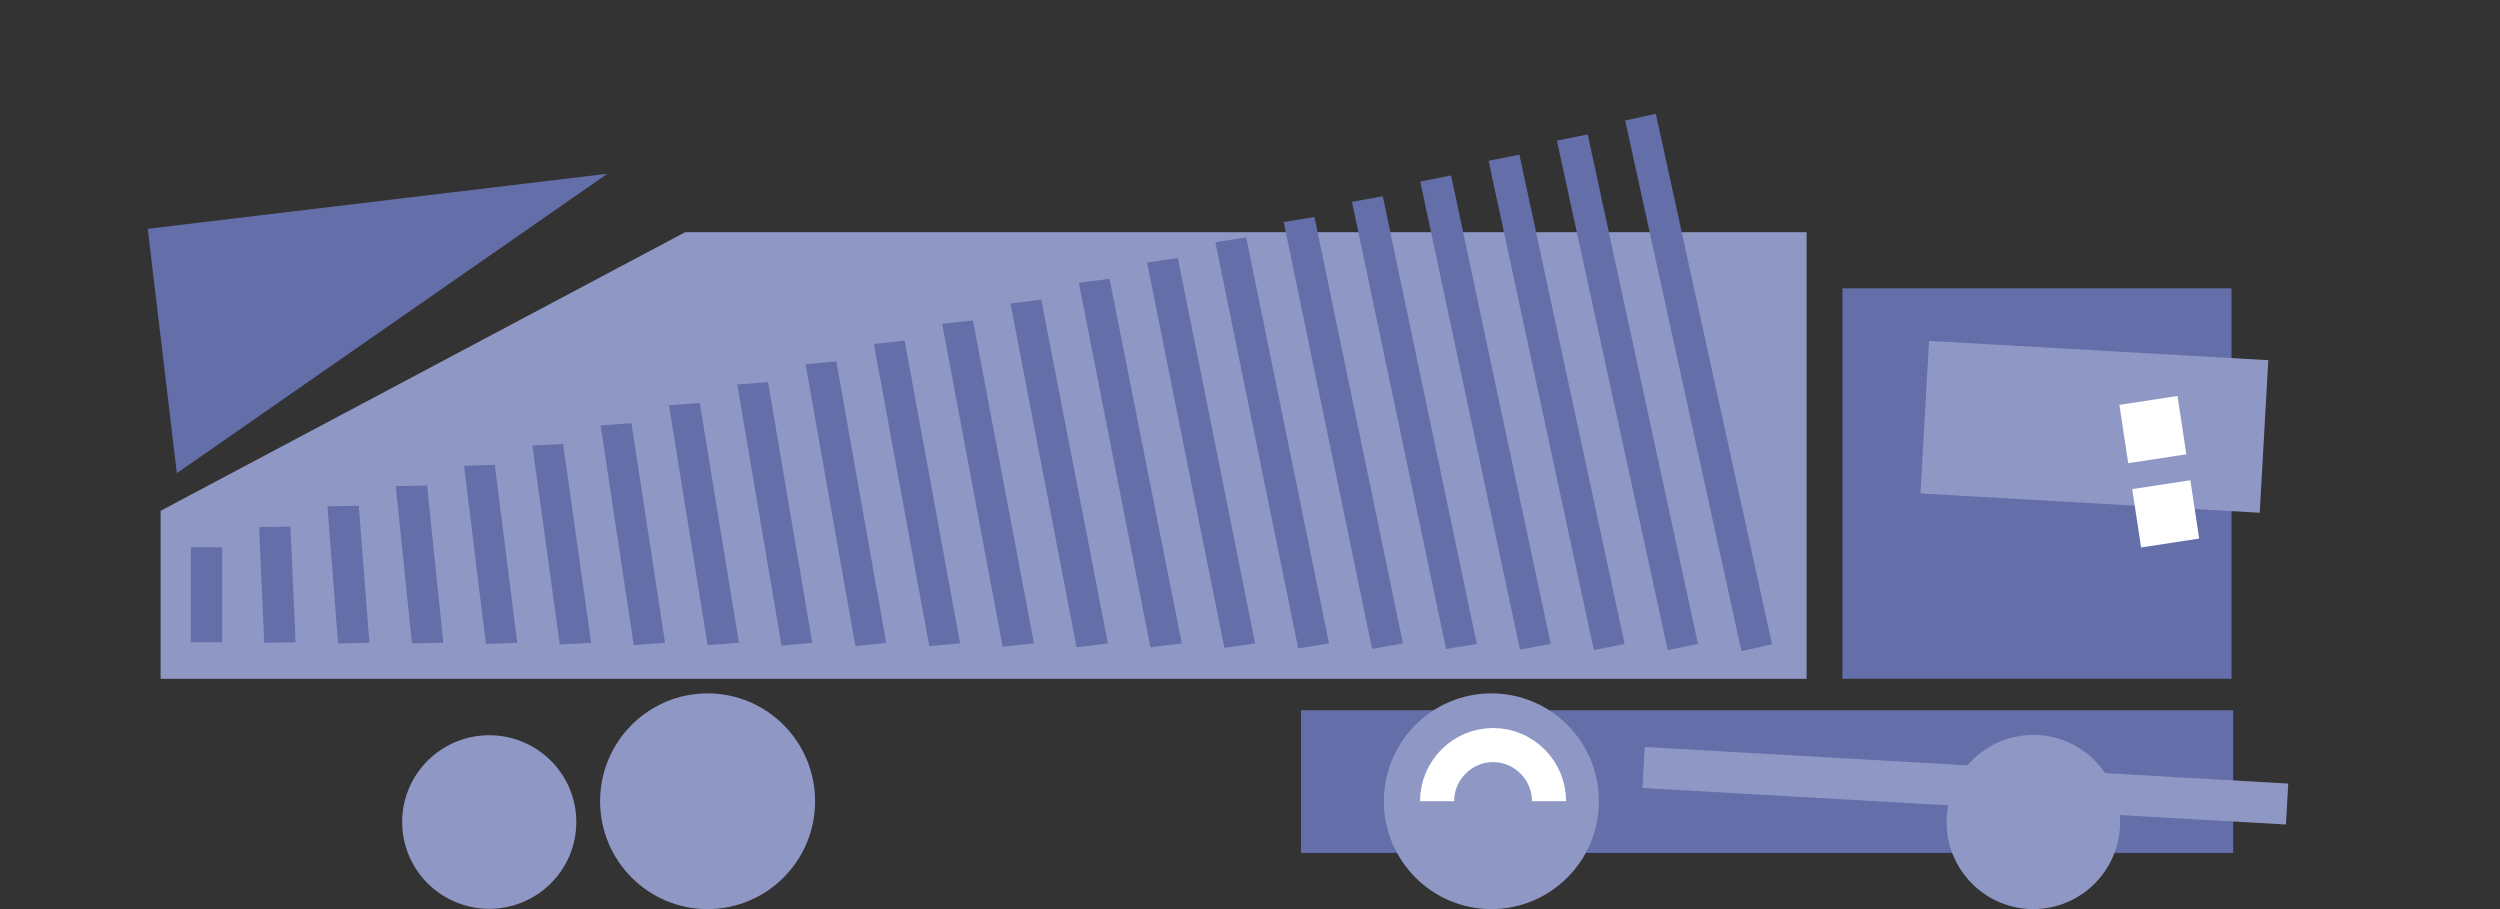 <svg width="220" height="80" viewBox="0 0 220 80" fill="none" xmlns="http://www.w3.org/2000/svg">
<rect x="0" y="0" width="220" height="80" fill="#333333" stroke="none"/>
<g clip-path="url(#clip0)">
<path d="M196.374 25.374H162.133V59.732H196.374V25.374Z" fill="#646FAA"/>
<path d="M199.612 31.696L169.758 30L169 43.425L198.855 45.121L199.612 31.696Z" fill="#8F98C5"/>
<path d="M196.522 62.5H114.491V75.056H196.522V62.5Z" fill="#646FAA"/>
<path d="M201.365 68.954L144.737 65.737L144.534 69.341L201.162 72.557L201.365 68.954Z" fill="#8F98C5"/>
<path d="M178.933 80C183.151 80 186.57 76.569 186.57 72.338C186.57 68.106 183.151 64.675 178.933 64.675C174.716 64.675 171.297 68.106 171.297 72.338C171.297 76.569 174.716 80 178.933 80Z" fill="#8F98C5"/>
<path d="M62.268 80C67.492 80 71.727 75.751 71.727 70.508C71.727 65.266 67.492 61.017 62.268 61.017C57.044 61.017 52.809 65.266 52.809 70.508C52.809 75.751 57.044 80 62.268 80Z" fill="#8F98C5"/>
<path d="M50.716 72.338C50.716 68.12 47.285 64.701 43.053 64.701C38.822 64.701 35.391 68.12 35.391 72.338C35.391 76.555 38.822 79.974 43.053 79.974C47.285 79.974 50.716 76.555 50.716 72.338Z" fill="#8F98C5"/>
<path d="M53.449 15.29L13 20.134L15.562 41.638L53.449 15.29Z" fill="#646FAA"/>
<path d="M60.297 20.431L14.133 44.951V59.732H158.98V20.431H60.297Z" fill="#8F98C5"/>
<path d="M131.243 80C136.467 80 140.702 75.751 140.702 70.508C140.702 65.266 136.467 61.017 131.243 61.017C126.018 61.017 121.783 65.266 121.783 70.508C121.783 75.751 126.018 80 131.243 80Z" fill="#8F98C5"/>
<path d="M126.464 70.508C126.464 67.79 128.681 65.565 131.391 65.565C134.1 65.565 136.317 67.79 136.317 70.508" fill="#8F98C5"/>
<path d="M126.464 70.508C126.464 67.79 128.681 65.565 131.391 65.565C134.1 65.565 136.317 67.79 136.317 70.508" stroke="white" stroke-width="3" stroke-miterlimit="10"/>
<path d="M19.552 48.164H16.794V56.518H19.552V48.164Z" fill="#646FAA"/>
<path d="M26.007 56.518L23.248 56.568L22.804 46.384L25.563 46.335L26.007 56.518Z" fill="#646FAA"/>
<path d="M32.51 56.568L29.751 56.617L28.815 44.555L31.574 44.506L32.51 56.568Z" fill="#646FAA"/>
<path d="M39.013 56.568L36.254 56.617L34.825 42.775L37.584 42.726L39.013 56.568Z" fill="#646FAA"/>
<path d="M45.516 56.568L42.757 56.667L40.836 40.996L43.546 40.897L45.516 56.568Z" fill="#646FAA"/>
<path d="M52.02 56.568L49.261 56.716L46.847 39.216L49.556 39.068L52.02 56.568Z" fill="#646FAA"/>
<path d="M58.523 56.568L55.764 56.766L52.857 37.436L55.567 37.239L58.523 56.568Z" fill="#646FAA"/>
<path d="M65.027 56.568L62.268 56.766L58.868 35.657L61.578 35.459L65.027 56.568Z" fill="#646FAA"/>
<path d="M71.48 56.568L68.771 56.815L64.878 33.828L67.588 33.63L71.48 56.568Z" fill="#646FAA"/>
<path d="M77.984 56.568L75.275 56.864L70.89 32.048L73.599 31.801L77.984 56.568Z" fill="#646FAA"/>
<path d="M84.487 56.617L81.777 56.864L76.9 30.268L79.61 29.972L84.487 56.617Z" fill="#646FAA"/>
<path d="M90.99 56.617L88.231 56.914L82.911 28.489L85.62 28.192L90.99 56.617Z" fill="#646FAA"/>
<path d="M97.494 56.617L94.735 56.963L88.921 26.709L91.631 26.363L97.494 56.617Z" fill="#646FAA"/>
<path d="M103.997 56.617L101.238 56.963L94.932 24.88L97.641 24.534L103.997 56.617Z" fill="#646FAA"/>
<path d="M110.452 56.617L107.742 57.013L100.943 23.1L103.653 22.705L110.452 56.617Z" fill="#646FAA"/>
<path d="M116.954 56.617L114.245 57.062L106.953 21.321L109.663 20.876L116.954 56.617Z" fill="#646FAA"/>
<path d="M123.458 56.617L120.748 57.112L112.964 19.541L115.674 19.096L123.458 56.617Z" fill="#646FAA"/>
<path d="M129.961 56.667L127.252 57.112L118.975 17.761L121.684 17.267L129.961 56.667Z" fill="#646FAA"/>
<path d="M136.465 56.667L133.755 57.161L124.985 15.982L127.695 15.438L136.465 56.667Z" fill="#646FAA"/>
<path d="M142.968 56.667L140.258 57.21L130.996 14.152L133.706 13.609L142.968 56.667Z" fill="#646FAA"/>
<path d="M149.422 56.667L146.762 57.21L137.007 12.373L139.717 11.829L149.422 56.667Z" fill="#646FAA"/>
<path d="M145.711 10.011L143.017 10.605L153.245 57.295L155.94 56.701L145.711 10.011Z" fill="#646FAA"/>
<path d="M192.751 42.261L187.637 43.042L188.415 48.174L193.529 47.393L192.751 42.261Z" fill="white"/>
<path d="M191.62 34.847L186.506 35.628L187.284 40.759L192.399 39.978L191.62 34.847Z" fill="white"/>
</g>
<defs>
<clipPath id="clip0">
<rect width="220" height="80" fill="white"/>
</clipPath>
</defs>
</svg>
